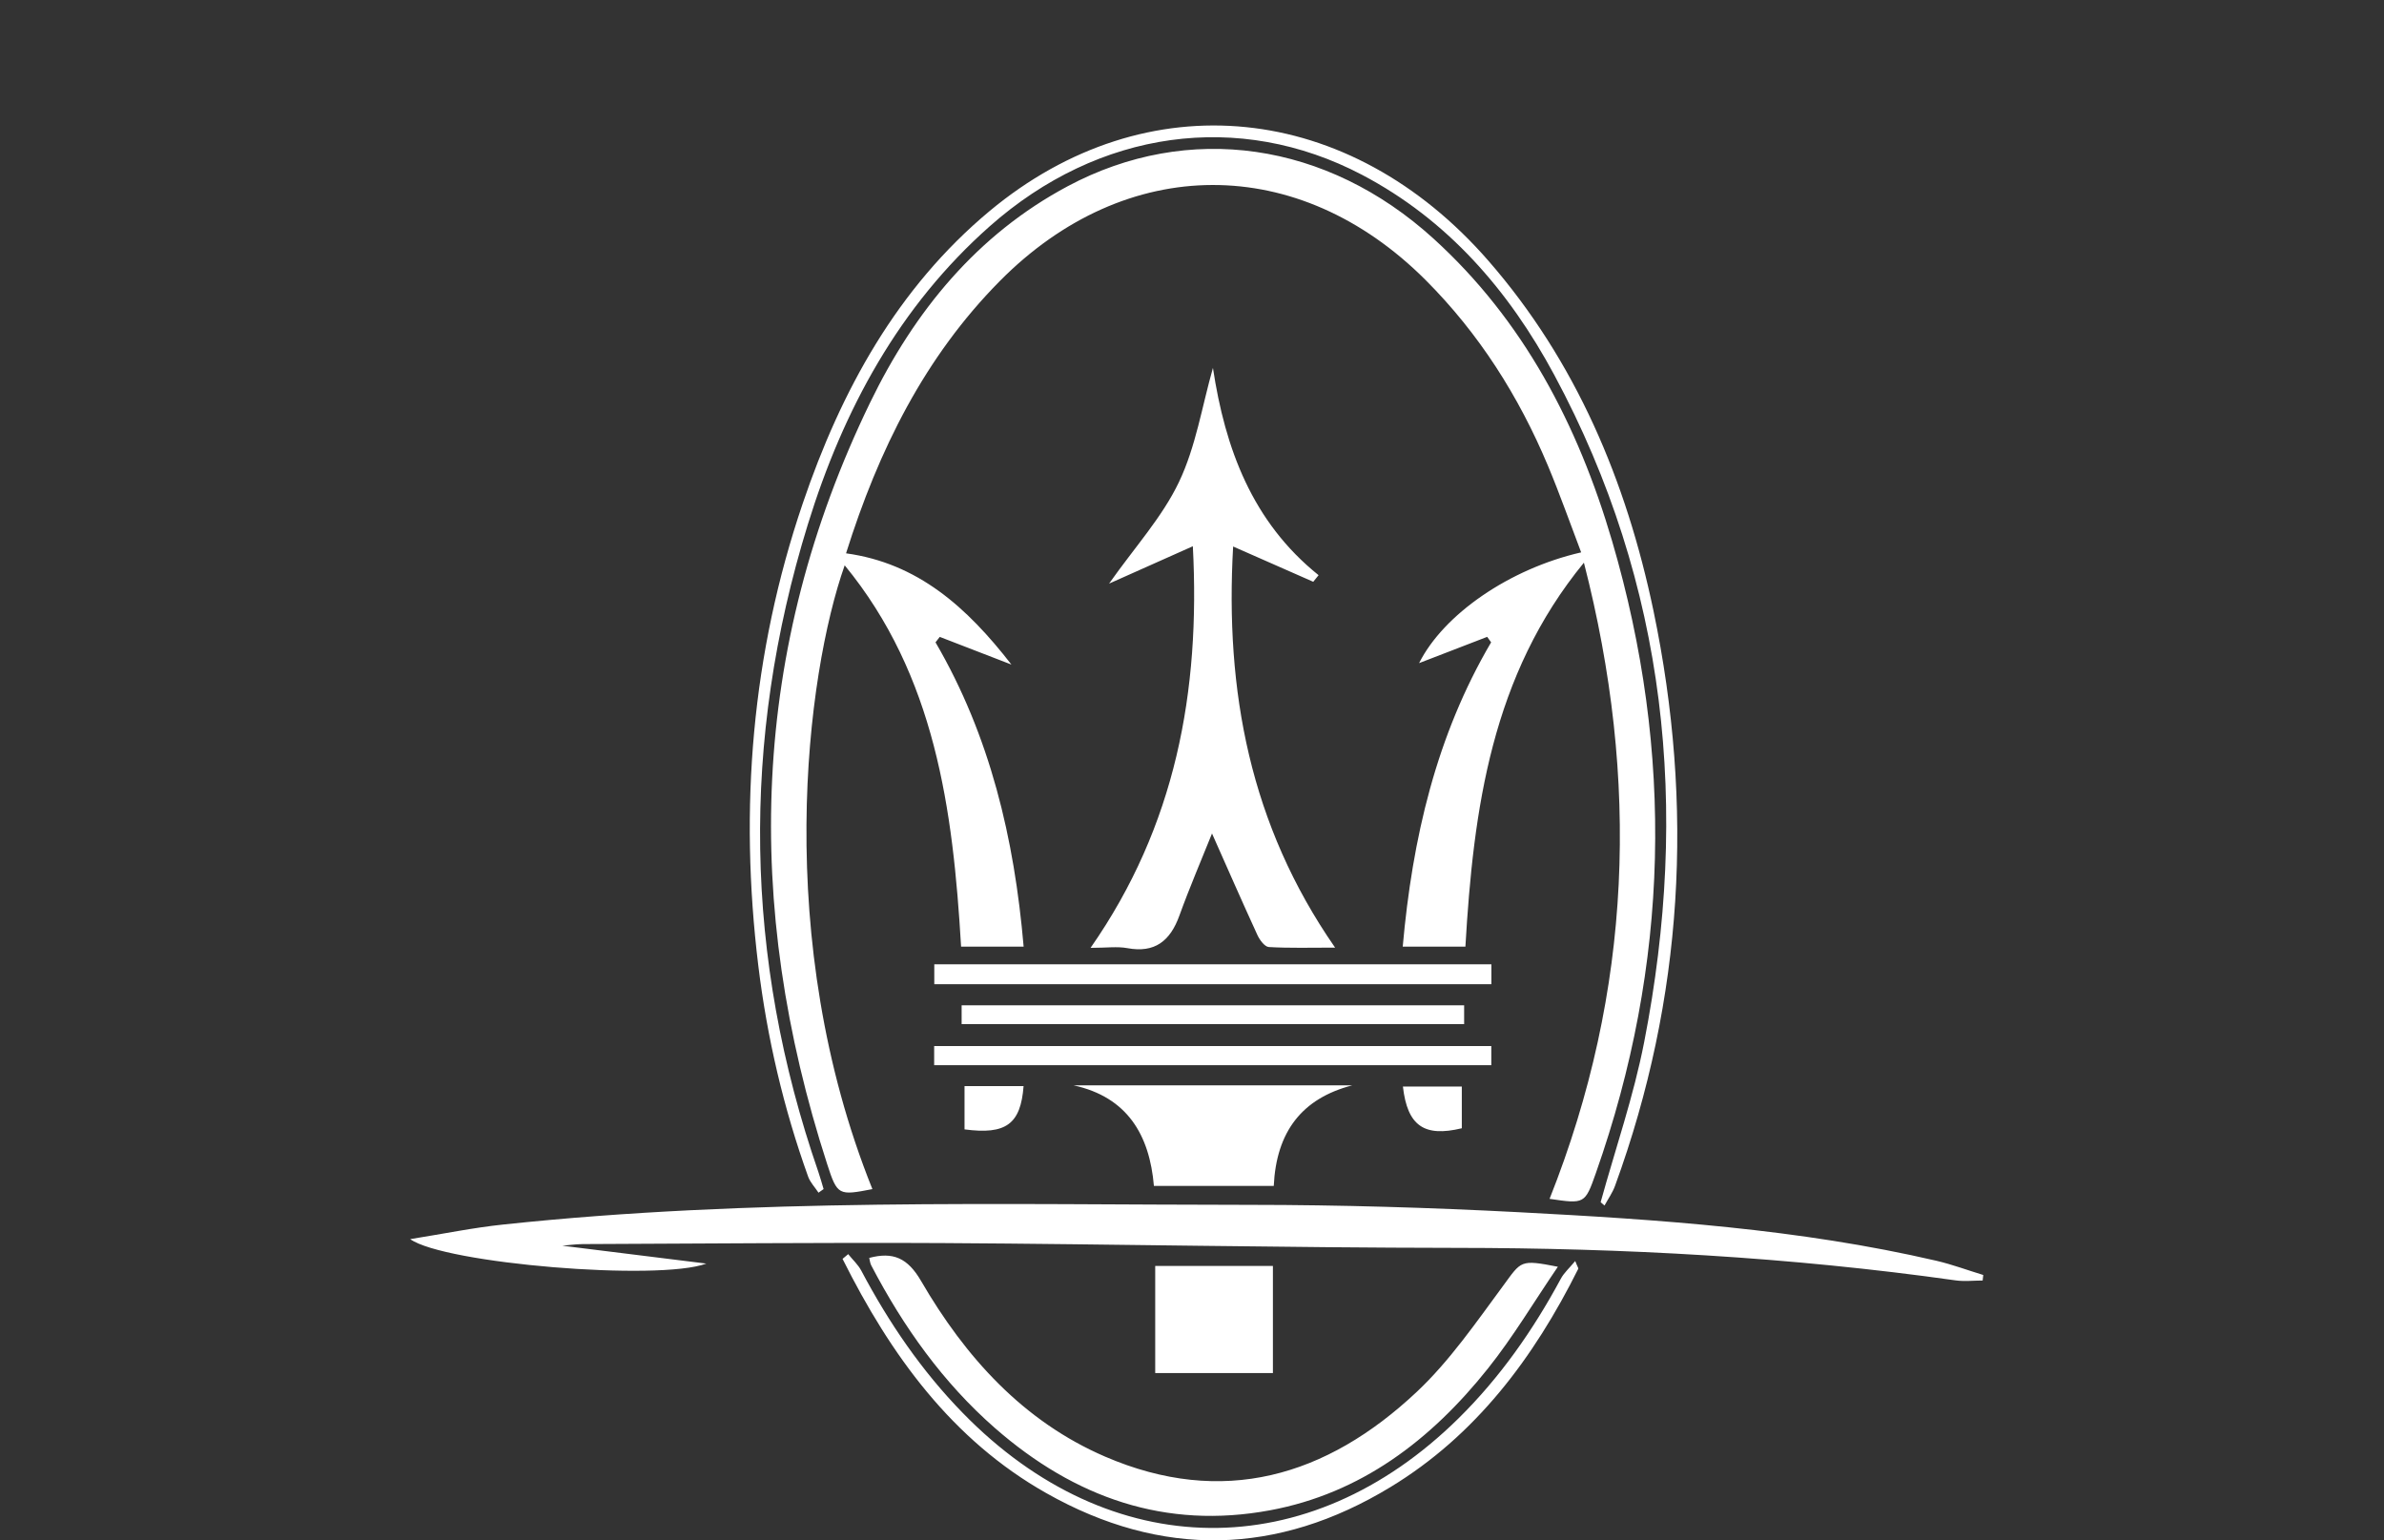 <svg width="130" height="84" viewBox="0 0 130 84" fill="none" xmlns="http://www.w3.org/2000/svg">
<rect x="0" y="0" width="130" height="84" fill="#333333" stroke="none"/>
<path d="M84.498 65.378C89.009 54.028 89.415 42.53 86.371 30.684C81.337 36.824 80.345 44.113 79.909 51.621H76.491C77.016 45.72 78.319 40.12 81.311 35.028C81.24 34.926 81.168 34.828 81.097 34.729C79.858 35.204 78.617 35.687 77.383 36.162C78.719 33.505 82.298 31.022 86.221 30.122C85.617 28.536 85.061 26.953 84.418 25.418C82.82 21.601 80.646 18.181 77.737 15.27C70.804 8.34 61.408 8.361 54.513 15.333C50.43 19.462 47.911 24.52 46.135 30.174C50.035 30.71 52.711 33.091 55.153 36.241C53.715 35.687 52.482 35.206 51.245 34.731C51.166 34.831 51.093 34.928 51.014 35.028C53.986 40.128 55.311 45.714 55.819 51.621H52.408C51.969 44.129 50.993 36.834 46.061 30.828C43.953 36.803 42.107 51.251 47.572 64.845C45.729 65.202 45.661 65.2 45.105 63.48C40.522 49.321 40.912 35.427 47.445 21.958C49.867 16.963 53.292 12.786 58.215 10.159C64.814 6.636 72.359 7.733 78.166 13.009C83.07 17.464 86.045 23.16 87.908 29.502C91.303 41.079 91.033 52.587 87.024 63.969C86.427 65.664 86.407 65.656 84.498 65.376V65.378ZM30.665 67.932C33.201 68.247 35.857 68.578 38.516 68.906C35.903 69.877 24.231 68.906 22.368 67.573C24.241 67.273 25.832 66.945 27.44 66.777C41.006 65.331 54.618 65.696 68.222 65.704C73.08 65.706 77.939 65.851 82.792 66.103C90.439 66.504 98.089 67.011 105.598 68.754C106.46 68.956 107.296 69.269 108.147 69.528C108.135 69.631 108.122 69.728 108.114 69.83C107.622 69.83 107.125 69.891 106.638 69.822C97.599 68.547 88.522 68.056 79.404 68.05C70.08 68.04 60.758 67.843 51.434 67.788C44.883 67.754 38.335 67.82 31.784 67.843C31.363 67.846 30.948 67.911 30.662 67.932H30.665ZM66.142 20.063C66.805 24.46 68.286 28.463 71.903 31.366C71.806 31.484 71.709 31.608 71.612 31.726C70.21 31.106 68.808 30.492 67.243 29.802C66.797 37.677 68.156 44.982 72.803 51.676C71.439 51.676 70.312 51.71 69.188 51.644C68.964 51.629 68.689 51.258 68.566 50.988C67.712 49.127 66.889 47.245 66.091 45.452C65.535 46.843 64.878 48.366 64.314 49.925C63.81 51.324 62.966 51.98 61.477 51.705C60.924 51.602 60.338 51.689 59.469 51.689C64.105 45.042 65.461 37.719 65.046 29.788C63.489 30.484 62.081 31.111 60.478 31.826C61.895 29.817 63.381 28.195 64.291 26.282C65.209 24.36 65.548 22.147 66.142 20.063ZM47.399 68.597C48.694 68.253 49.492 68.594 50.221 69.846C52.648 74.025 55.806 77.511 60.261 79.433C66.667 82.194 72.334 80.532 77.261 75.897C79.045 74.219 80.483 72.127 81.959 70.127C82.971 68.751 82.876 68.675 84.951 69.079C83.638 71.004 82.504 72.917 81.135 74.631C78.02 78.54 74.212 81.438 69.259 82.359C63.557 83.42 58.605 81.677 54.261 77.881C51.426 75.4 49.265 72.363 47.511 69.009C47.445 68.888 47.435 68.738 47.399 68.599V68.597ZM87.284 65.557C88.087 62.651 89.081 59.782 89.657 56.829C92.137 44.132 90.916 31.904 84.752 20.441C82.272 15.829 78.928 11.978 74.273 9.534C67.559 6.009 59.915 7.077 53.97 12.34C49.038 16.706 45.987 22.331 44.052 28.597C40.404 40.414 40.578 52.209 44.628 63.916C44.733 64.221 44.817 64.533 44.911 64.843C44.819 64.911 44.728 64.974 44.633 65.04C44.445 64.751 44.187 64.488 44.07 64.171C42.732 60.443 41.832 56.605 41.35 52.657C40.303 44.063 40.991 35.645 43.772 27.457C45.872 21.276 48.939 15.7 53.96 11.511C62.528 4.381 73.593 5.52 81.176 14.235C85.94 19.711 88.683 26.229 90.164 33.306C92.384 43.943 91.803 54.429 88.069 64.664C87.931 65.045 87.689 65.381 87.495 65.74C87.424 65.677 87.352 65.617 87.281 65.557H87.284ZM58.548 59.188H73.733C70.995 59.9 69.599 61.716 69.458 64.672H62.923C62.685 61.882 61.467 59.826 58.548 59.188ZM50.947 52.587H81.326V53.671H50.947V52.587ZM62.994 69.037H69.412V74.878H62.994V69.037ZM50.94 57.044H81.321V58.086H50.94V57.044ZM46.257 68.397C46.494 68.694 46.79 68.959 46.966 69.292C48.472 72.138 50.264 74.763 52.502 77.054C60.542 85.305 71.35 85.423 79.54 77.34C81.793 75.117 83.598 72.544 85.107 69.741C85.28 69.413 85.578 69.153 85.897 68.767C86.017 69.077 86.078 69.153 86.063 69.19C83.638 74.054 80.46 78.278 75.828 81.091C69.67 84.837 63.336 84.977 57.057 81.425C51.921 78.524 48.566 73.899 45.944 68.649C46.045 68.56 46.155 68.476 46.255 68.389L46.257 68.397ZM52.438 54.821H79.84V55.847H52.438V54.821ZM55.816 59.228C55.658 61.299 54.86 61.89 52.596 61.588V59.228H55.816ZM79.713 59.252V61.527C77.659 62.023 76.746 61.394 76.501 59.252H79.713Z" fill="white"/>
</svg>
